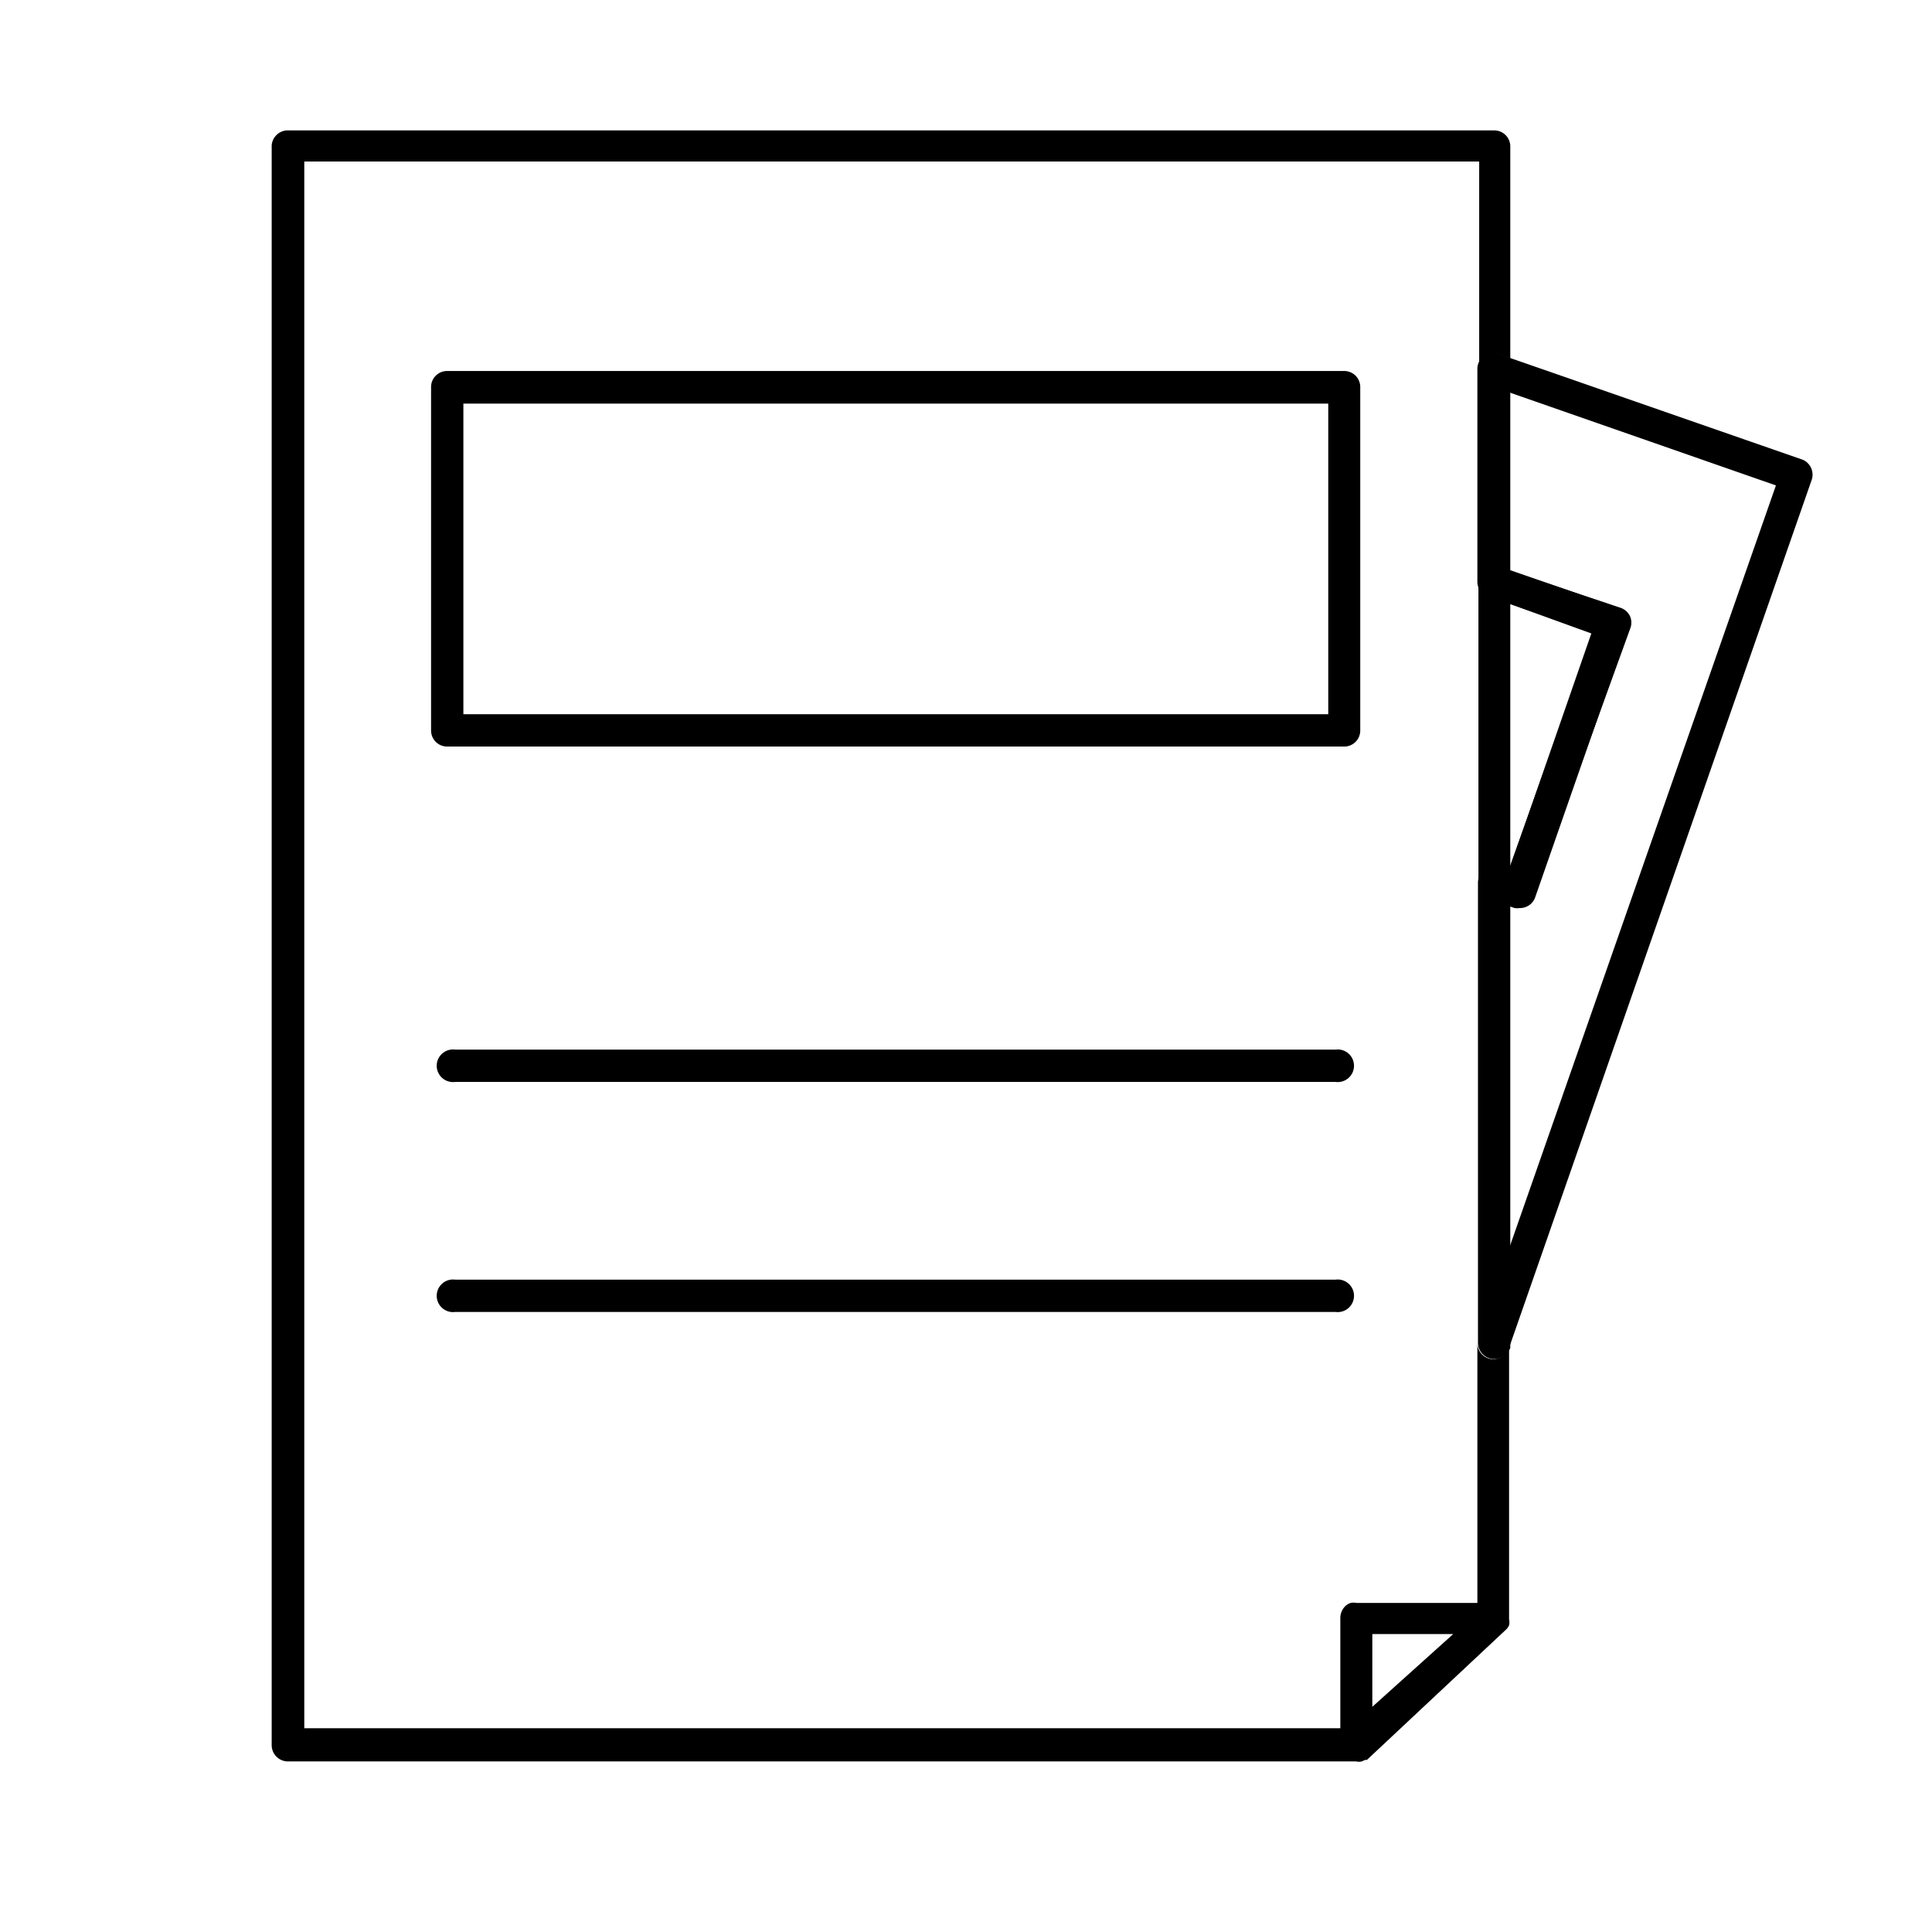 <svg width="1024" height="1024" 
    xmlns="http://www.w3.org/2000/svg">
    <path d="M955.52 243.68L800 189.6l-5.6-2.08a8.8 8.8 0 0 0-7.84 1.12 8.48 8.48 0 0 0-3.52 7.04v112.8a8.64 8.64 0 0 0 5.76 8l11.2 3.52 43.68 15.04L800 460.8v0.96l-5.28-1.92a8.8 8.8 0 0 0-7.84 1.12 8.48 8.48 0 0 0-3.52 7.04v243.84a8.64 8.64 0 0 0 7.2 8.32h1.44a8.8 8.8 0 0 0 8.16-5.76v-0.96l160-458.88a8.64 8.64 0 0 0-4.64-10.88zM800 661.28V480h2.08a7.68 7.68 0 0 0 2.72 0 8.8 8.8 0 0 0 8.16-5.76L864 333.28a8.64 8.64 0 0 0 0-6.56 8.8 8.8 0 0 0-4.8-4.48L800 302.4V208l141.28 49.28z" ></path>
    <path d="M805.44 481.28a8.48 8.48 0 0 1-2.72 0l-13.28-4.64a8.48 8.48 0 0 1-5.76-8.16v-160a8.48 8.48 0 0 1 3.52-7.04 8.64 8.64 0 0 1 7.84-1.12l63.04 21.92a8.48 8.48 0 0 1 5.28 10.88l-49.6 142.24a8.48 8.48 0 0 1-8.32 5.92zM800 320v140L844.16 336z"></path>
    <path d="M795.04 187.52a8.8 8.8 0 0 0-7.84 1.12 8.48 8.48 0 0 0-3.52 7.04v516.16a8.64 8.64 0 0 0 7.2 8.32h1.44a8.8 8.8 0 0 0 8.16-5.76V189.6z"></path>
    <path d="M787.04 188.8a8.8 8.8 0 0 1 7.84-1.12l5.6 2.08v-112a8.48 8.48 0 0 0-8.64-8.64h-640a8.64 8.64 0 0 0-7.84 7.84v848a8.64 8.64 0 0 0 8.64 8.64h566.08a6.72 6.72 0 0 0 3.04 0l1.76-0.8h0.96l73.44-68.8a7.2 7.2 0 0 0 1.92-2.56 7.36 7.36 0 0 0 0-3.2V713.6v0.96a8.8 8.8 0 0 1-8.16 5.76h-1.44a8.64 8.64 0 0 1-7.2-8.32v137.6h-64a7.36 7.36 0 0 0-3.2 0 7.2 7.2 0 0 0-2.88 1.76 8.8 8.8 0 0 0-2.56 6.24v58.4H161.28V85.6H784v110.24a8.48 8.48 0 0 1 3.04-7.04z m-59.68 677.28h42.88l-42.88 38.56z" ></path>
    <path d="M712.16 395.68H237.12a8.48 8.48 0 0 1-8.64-8.64V205.28a8.48 8.48 0 0 1 8.64-8.64h475.2a8.48 8.48 0 0 1 8.64 8.64V387.2a8.48 8.48 0 0 1-8.8 8.48z m-466.56-17.12H704V213.92H245.6zM707.84 573.44H241.28a8.64 8.64 0 1 1 0-17.12h466.56a8.64 8.64 0 1 1 0 17.12zM707.84 695.36H241.28a8.64 8.64 0 1 1 0-17.12h466.56a8.64 8.64 0 1 1 0 17.12z" ></path>
</svg>